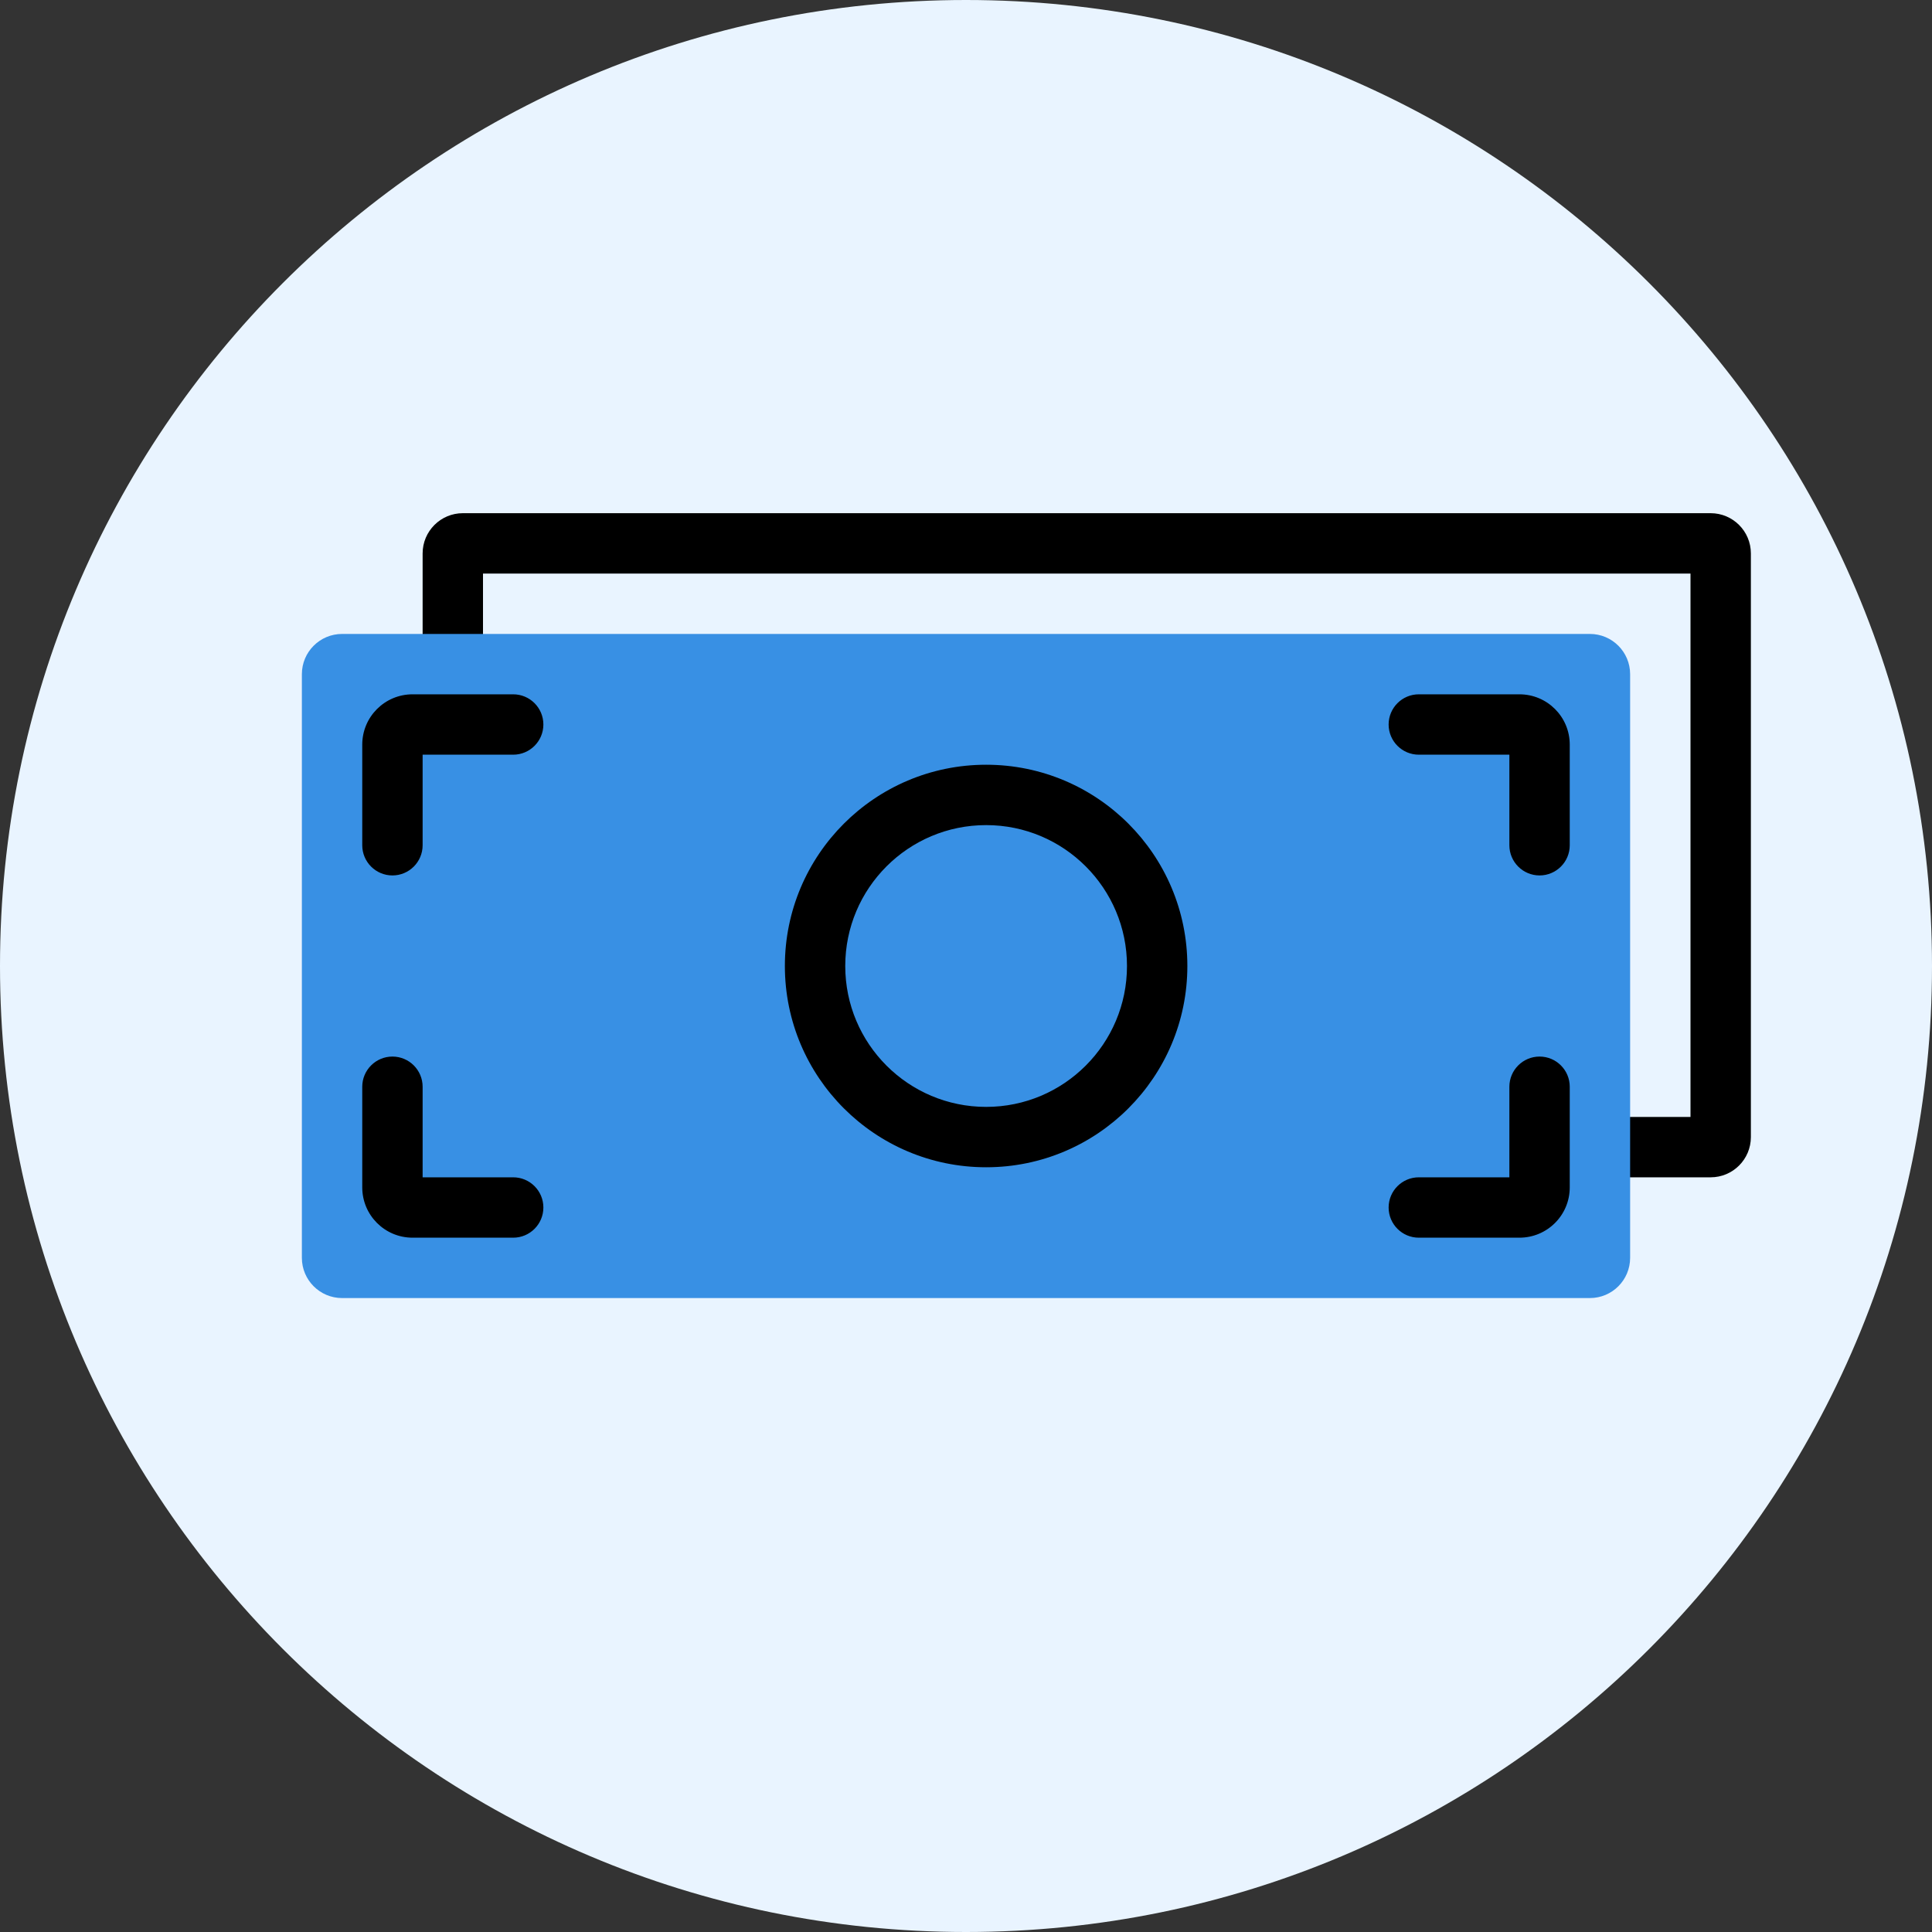 <?xml version="1.0" encoding="UTF-8"?> <svg xmlns="http://www.w3.org/2000/svg" width="40" height="40" viewBox="0 0 40 40" fill="none"><rect x="0" y="0" width="40" height="40" fill="#333333" stroke="none"/><path d="M40 20C40 31.046 31.046 40 20 40C8.954 40 0 31.046 0 20C0 8.954 8.954 0 20 0C31.046 0 40 8.954 40 20Z" fill="#E9F4FF"></path><path fill-rule="evenodd" clip-rule="evenodd" d="M35 11.875L10 11.875L10 23.125L35 23.125L35 11.875ZM36.25 11.458C36.25 10.998 35.877 10.625 35.417 10.625L9.583 10.625C9.123 10.625 8.75 10.998 8.75 11.458L8.75 23.542C8.75 24.002 9.123 24.375 9.583 24.375L35.417 24.375C35.877 24.375 36.25 24.002 36.25 23.542L36.25 11.458Z" fill="black"></path><path d="M32.917 13.125C33.377 13.125 33.75 13.498 33.75 13.958L33.75 26.042C33.75 26.502 33.377 26.875 32.917 26.875L7.083 26.875C6.623 26.875 6.25 26.502 6.25 26.042L6.25 13.958C6.25 13.498 6.623 13.125 7.083 13.125L32.917 13.125Z" fill="#3890E4"></path><path fill-rule="evenodd" clip-rule="evenodd" d="M11.25 15C11.25 15.345 10.97 15.625 10.625 15.625L8.75 15.625L8.75 17.5C8.75 17.845 8.47 18.125 8.125 18.125C7.78 18.125 7.5 17.845 7.5 17.5L7.5 15.417C7.5 14.841 7.966 14.375 8.542 14.375L10.625 14.375C10.97 14.375 11.25 14.655 11.25 15Z" fill="black"></path><path fill-rule="evenodd" clip-rule="evenodd" d="M8.125 21.875C8.47 21.875 8.75 22.155 8.75 22.5V24.375H10.625C10.97 24.375 11.25 24.655 11.25 25C11.25 25.345 10.97 25.625 10.625 25.625H8.542C7.966 25.625 7.5 25.159 7.5 24.583V22.5C7.5 22.155 7.78 21.875 8.125 21.875Z" fill="black"></path><path fill-rule="evenodd" clip-rule="evenodd" d="M31.875 18.125C31.53 18.125 31.25 17.845 31.25 17.5L31.25 15.625L29.375 15.625C29.03 15.625 28.75 15.345 28.75 15C28.75 14.655 29.03 14.375 29.375 14.375L31.458 14.375C32.034 14.375 32.5 14.841 32.5 15.417L32.5 17.5C32.5 17.845 32.22 18.125 31.875 18.125Z" fill="black"></path><path fill-rule="evenodd" clip-rule="evenodd" d="M28.75 25C28.75 24.655 29.03 24.375 29.375 24.375L31.25 24.375L31.25 22.5C31.25 22.155 31.53 21.875 31.875 21.875C32.22 21.875 32.5 22.155 32.5 22.5L32.5 24.583C32.5 25.159 32.034 25.625 31.458 25.625L29.375 25.625C29.03 25.625 28.75 25.345 28.75 25Z" fill="black"></path><path fill-rule="evenodd" clip-rule="evenodd" d="M20.417 22.917C22.027 22.917 23.333 21.611 23.333 20C23.333 18.389 22.027 17.083 20.417 17.083C18.806 17.083 17.5 18.389 17.5 20C17.5 21.611 18.806 22.917 20.417 22.917ZM20.417 24.167C22.718 24.167 24.583 22.301 24.583 20C24.583 17.699 22.718 15.833 20.417 15.833C18.116 15.833 16.25 17.699 16.25 20C16.25 22.301 18.116 24.167 20.417 24.167Z" fill="black"></path></svg> 
